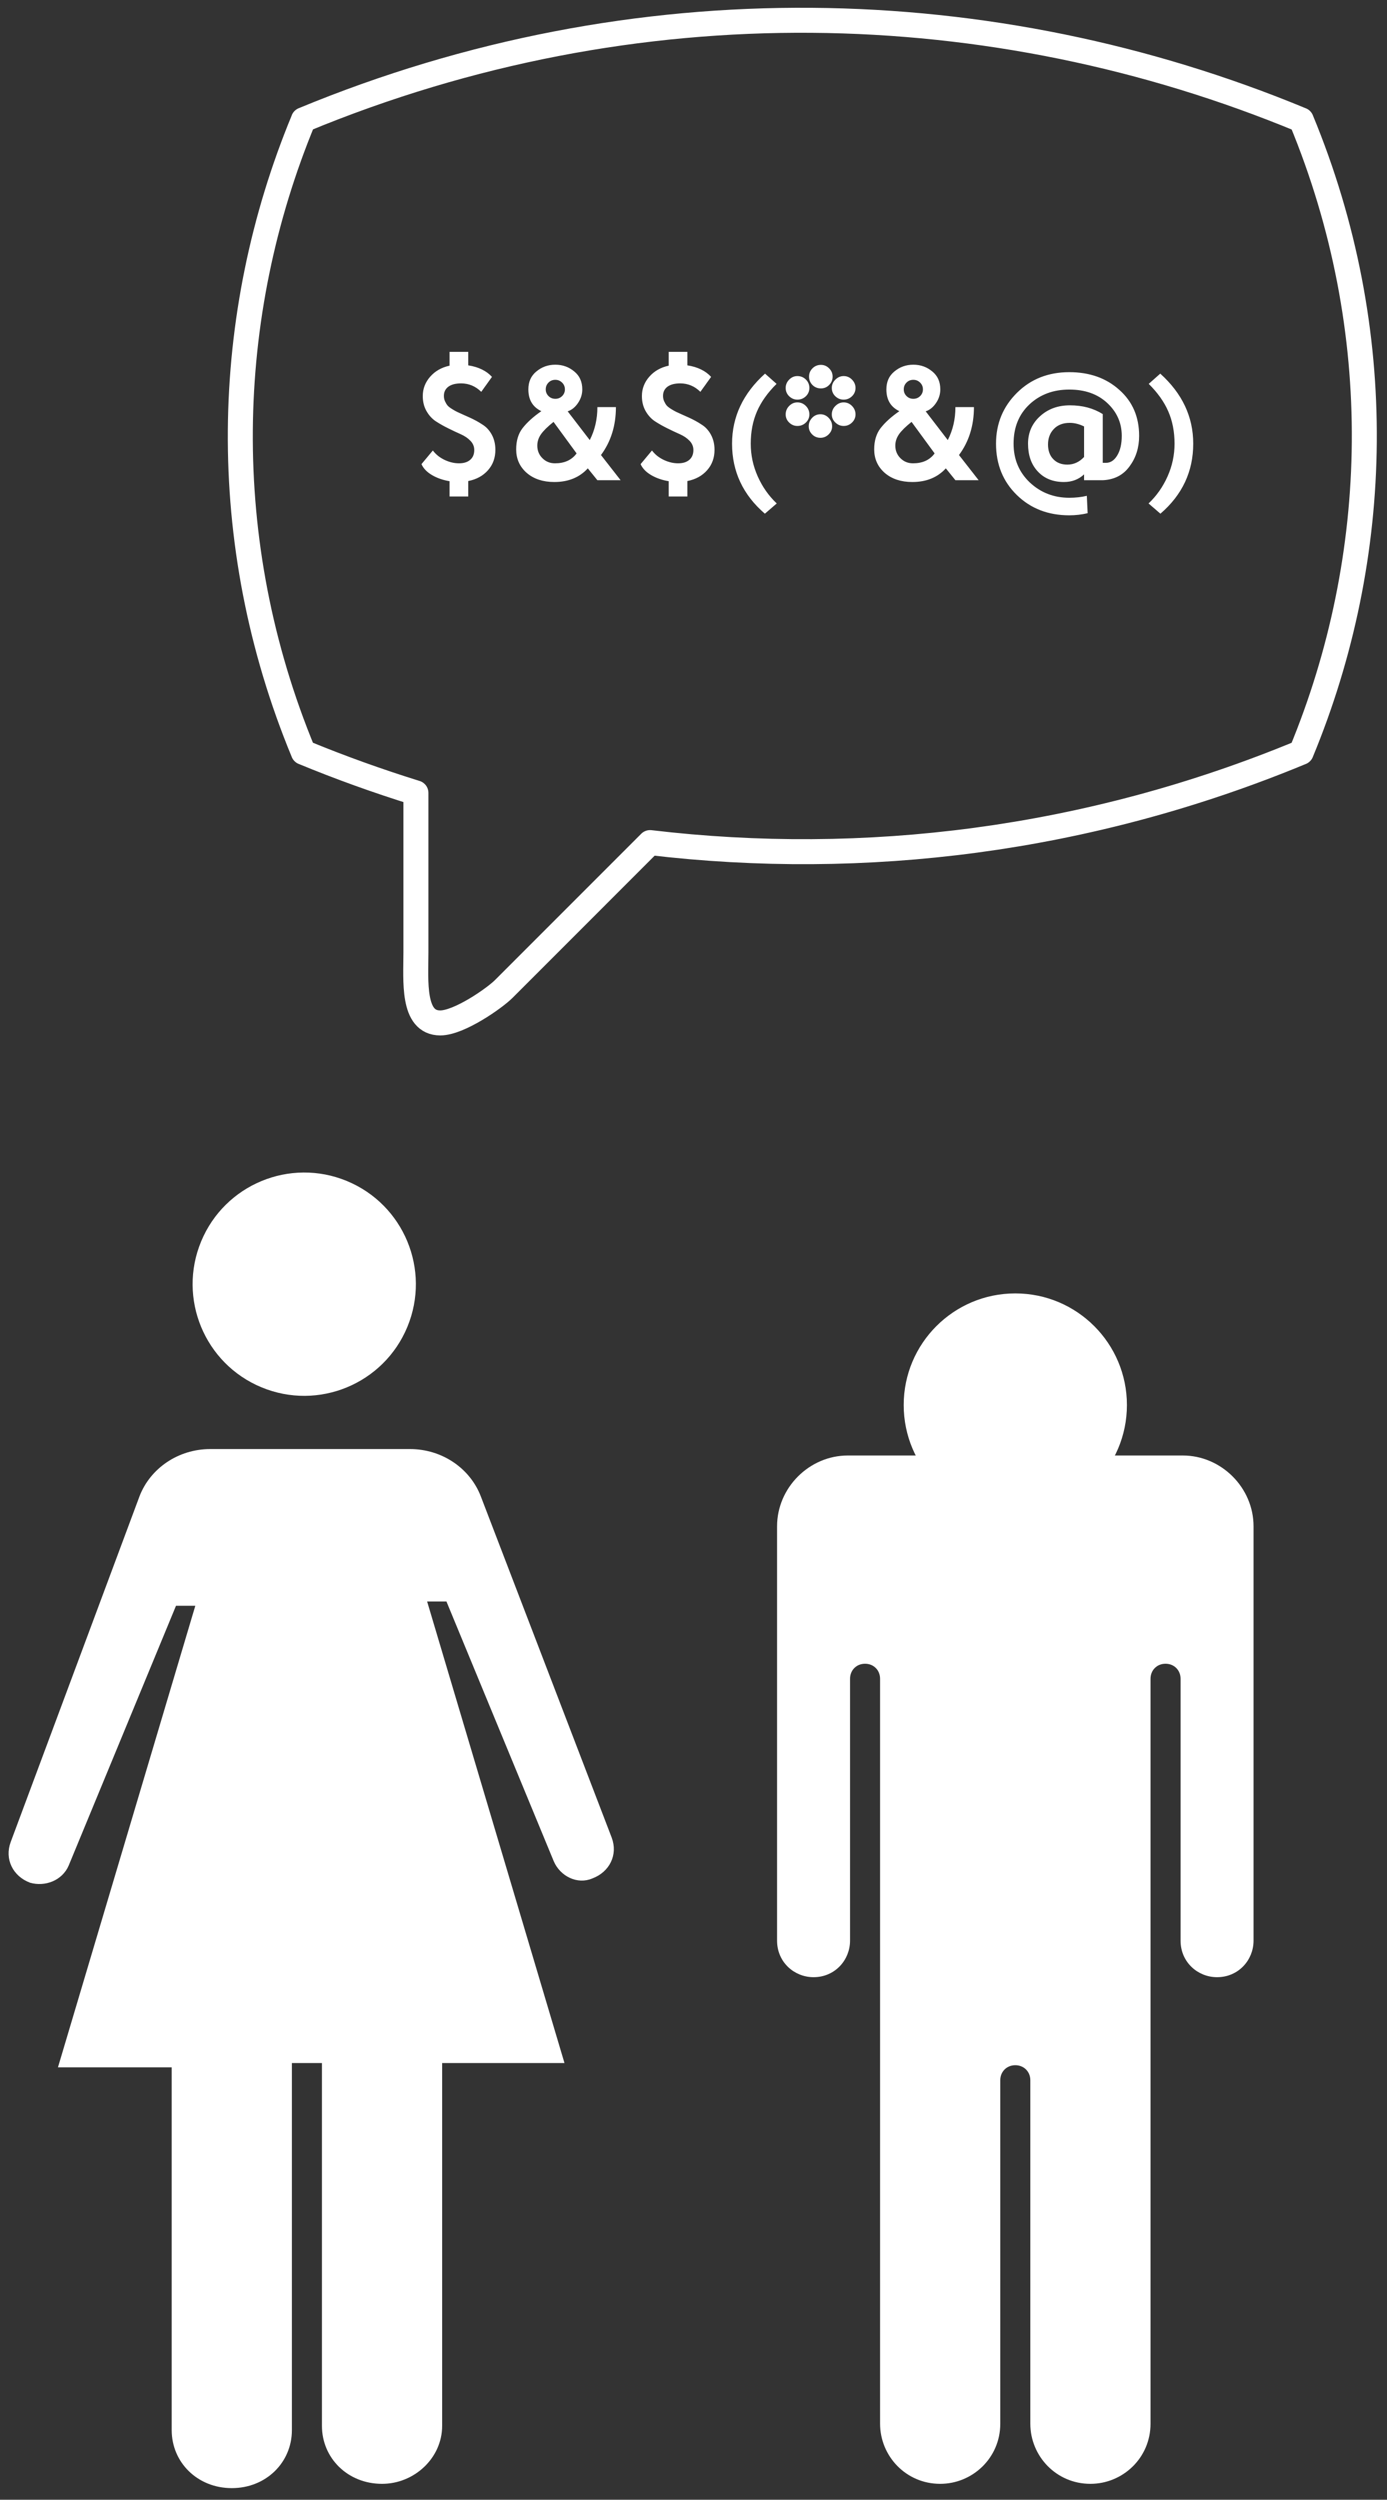 <?xml version="1.0" encoding="UTF-8"?> <svg xmlns="http://www.w3.org/2000/svg" xmlns:xlink="http://www.w3.org/1999/xlink" width="111px" height="200px" viewBox="0 0 111 200"><rect x="0" y="0" width="111" height="200" fill="#333333" stroke="none"/> <!-- Generator: Sketch 64 (93537) - https://sketch.com --> <title>family</title> <desc>Created with Sketch.</desc> <g id="Макеты" stroke="none" stroke-width="1" fill="none" fill-rule="evenodd"> <g id="Desktop-1200" transform="translate(-1087, -5030)"> <g id="Group-2" transform="translate(-20, 4286)"> <g id="family" transform="translate(1107, 745)"> <g id="noun_Family_2994990-Copy" transform="translate(0, 90)" fill="#FFFFFF" fill-rule="nonzero"> <g id="Group"> <circle id="Oval" transform="translate(24.348, 11.746) rotate(-67.5) translate(-24.348, -11.746) " cx="24.348" cy="11.746" r="8.932"></circle> <path d="M38.476,28.716 C37.617,26.483 35.384,24.937 32.807,24.937 L25.25,24.937 L24.391,24.937 L16.833,24.937 C14.257,24.937 12.024,26.483 11.165,28.716 L0.859,56.37 C0.344,57.744 1.031,59.118 2.405,59.634 C3.607,59.977 4.981,59.462 5.497,58.26 L14.085,37.476 L15.631,37.476 L4.638,74.406 L13.741,74.406 L13.741,103.434 C13.741,106.011 15.803,108.072 18.551,108.072 C21.299,108.072 23.36,106.011 23.36,103.434 L23.36,74.062 L25.765,74.062 L25.765,103.091 C25.765,105.667 27.826,107.729 30.575,107.729 L30.575,107.729 C33.151,107.729 35.384,105.667 35.384,103.091 L35.384,74.062 L45.175,74.062 L34.182,37.132 L35.728,37.132 L44.316,57.916 C44.831,59.118 46.205,59.806 47.408,59.29 C48.782,58.775 49.469,57.401 48.954,56.027 L38.476,28.716 Z" id="Path"></path> <circle id="Oval" cx="81.254" cy="21.416" r="8.932"></circle> <path d="M94.651,25.452 L67.856,25.452 C64.764,25.452 62.188,28.029 62.188,31.12 L62.188,64.271 C62.188,65.989 63.562,67.192 65.108,67.192 C66.825,67.192 68.028,65.817 68.028,64.271 L68.028,43.316 C68.028,42.629 68.543,42.114 69.23,42.114 C69.917,42.114 70.432,42.629 70.432,43.316 L70.432,102.919 C70.432,105.496 72.494,107.729 75.242,107.729 C77.818,107.729 80.051,105.667 80.051,102.919 L80.051,75.436 C80.051,74.749 80.567,74.234 81.254,74.234 C81.941,74.234 82.456,74.749 82.456,75.436 L82.456,102.919 C82.456,105.496 84.517,107.729 87.265,107.729 C89.842,107.729 92.075,105.667 92.075,102.919 L92.075,43.316 C92.075,42.629 92.59,42.114 93.277,42.114 C93.964,42.114 94.48,42.629 94.48,43.316 L94.48,64.271 C94.48,65.989 95.854,67.192 97.4,67.192 C99.117,67.192 100.32,65.817 100.32,64.271 L100.32,31.12 C100.32,28.029 97.743,25.452 94.651,25.452 Z" id="Path"></path> </g> </g> <g id="Group-9-Copy" transform="translate(19, 0)"> <g id="bubble,-chat,-message,-text,-c" transform="translate(45.397, 40.422) scale(-1, 1) translate(-45.397, -40.422) " stroke="#FFFFFF" stroke-linecap="round" stroke-linejoin="round" stroke-width="2"> <path d="M85.513,8.593 L85.513,8.585 C58.899,-2.436 30.329,-1.624 5.664,8.593 L5.656,8.595 C-1.329,25.46 -0.814,43.564 5.66,59.195 C22.743,66.276 40.624,68.449 57.77,66.415 L69.478,78.125 C70.222,78.869 73.048,80.844 74.561,80.844 C76.819,80.844 76.508,77.478 76.508,75.213 L76.508,62.44 C79.558,61.491 82.563,60.414 85.513,59.194 L85.516,59.194 C92.501,42.328 91.985,24.223 85.513,8.593 Z" id="Path"></path> </g> <path d="M18.474,38.722 L18.474,37.487 C19.133,37.357 19.659,37.069 20.053,36.622 C20.448,36.176 20.645,35.632 20.645,34.991 C20.645,34.532 20.547,34.124 20.352,33.769 C20.157,33.414 19.9,33.141 19.579,32.95 C19.293,32.759 18.959,32.577 18.578,32.404 C18.483,32.361 18.318,32.287 18.084,32.183 L17.952,32.124 C17.786,32.05 17.663,31.994 17.583,31.955 C17.484,31.908 17.349,31.832 17.18,31.728 C17.011,31.624 16.89,31.529 16.816,31.442 C16.743,31.355 16.676,31.245 16.615,31.11 C16.554,30.976 16.524,30.831 16.524,30.675 C16.524,30.363 16.643,30.118 16.881,29.94 C17.12,29.763 17.46,29.674 17.902,29.674 C18.517,29.674 19.055,29.899 19.514,30.35 L19.514,30.35 L20.372,29.154 C19.93,28.669 19.297,28.361 18.474,28.231 L18.474,28.231 L18.474,27.152 L16.979,27.152 L16.979,28.257 C16.338,28.396 15.82,28.69 15.425,29.141 C15.031,29.592 14.834,30.107 14.834,30.688 C14.834,31.147 14.936,31.552 15.139,31.903 C15.343,32.254 15.597,32.527 15.9,32.722 C16.203,32.917 16.535,33.104 16.894,33.281 C17.254,33.459 17.586,33.615 17.889,33.749 C18.192,33.884 18.446,34.057 18.649,34.269 C18.853,34.482 18.955,34.727 18.955,35.004 C18.955,35.342 18.847,35.604 18.63,35.79 C18.413,35.977 18.114,36.07 17.733,36.07 C17.352,36.07 16.968,35.979 16.582,35.797 C16.197,35.615 15.883,35.364 15.64,35.043 L15.64,35.043 L14.73,36.135 C14.886,36.482 15.168,36.774 15.575,37.012 C15.982,37.251 16.45,37.413 16.979,37.5 L16.979,37.5 L16.979,38.722 L18.474,38.722 Z M25.364,37.565 C26.482,37.565 27.375,37.201 28.042,36.473 L28.042,36.473 L28.809,37.422 L30.668,37.422 L29.095,35.407 C29.892,34.332 30.291,33.054 30.291,31.572 L30.291,31.572 L28.809,31.572 C28.809,32.534 28.605,33.414 28.198,34.211 L28.198,34.211 L26.43,31.91 C26.751,31.806 27.026,31.585 27.255,31.247 C27.485,30.909 27.6,30.545 27.6,30.155 C27.6,29.548 27.388,29.072 26.963,28.725 C26.53,28.361 26.023,28.179 25.442,28.179 C24.861,28.179 24.354,28.361 23.921,28.725 C23.496,29.072 23.284,29.548 23.284,30.155 C23.284,30.987 23.631,31.568 24.324,31.897 C23.683,32.339 23.18,32.794 22.816,33.262 C22.478,33.704 22.309,34.267 22.309,34.952 C22.309,35.715 22.591,36.343 23.154,36.837 C23.717,37.322 24.454,37.565 25.364,37.565 Z M25.442,30.909 C25.225,30.909 25.043,30.835 24.896,30.688 C24.749,30.541 24.675,30.363 24.675,30.155 C24.675,29.938 24.749,29.756 24.896,29.609 C25.043,29.462 25.225,29.388 25.442,29.388 C25.65,29.388 25.83,29.462 25.981,29.609 C26.133,29.756 26.209,29.938 26.209,30.155 C26.209,30.363 26.135,30.541 25.988,30.688 C25.841,30.835 25.659,30.909 25.442,30.909 Z M25.416,36.07 C25.017,36.07 24.681,35.933 24.408,35.66 C24.135,35.387 23.999,35.052 23.999,34.653 C23.999,34.332 24.096,34.031 24.291,33.749 C24.486,33.468 24.822,33.136 25.299,32.755 L25.299,32.755 L27.145,35.277 C26.755,35.806 26.179,36.07 25.416,36.07 Z M36.011,38.722 L36.011,37.487 C36.67,37.357 37.196,37.069 37.59,36.622 C37.985,36.176 38.182,35.632 38.182,34.991 C38.182,34.532 38.084,34.124 37.889,33.769 C37.694,33.414 37.437,33.141 37.116,32.95 C36.83,32.759 36.496,32.577 36.115,32.404 C36.02,32.361 35.855,32.287 35.621,32.183 L35.489,32.124 C35.323,32.05 35.2,31.994 35.12,31.955 C35.021,31.908 34.886,31.832 34.717,31.728 C34.548,31.624 34.427,31.529 34.353,31.442 C34.28,31.355 34.213,31.245 34.152,31.11 C34.091,30.976 34.061,30.831 34.061,30.675 C34.061,30.363 34.18,30.118 34.418,29.94 C34.657,29.763 34.997,29.674 35.439,29.674 C36.054,29.674 36.592,29.899 37.051,30.35 L37.051,30.35 L37.909,29.154 C37.467,28.669 36.834,28.361 36.011,28.231 L36.011,28.231 L36.011,27.152 L34.516,27.152 L34.516,28.257 C33.875,28.396 33.357,28.69 32.962,29.141 C32.568,29.592 32.371,30.107 32.371,30.688 C32.371,31.147 32.473,31.552 32.676,31.903 C32.88,32.254 33.134,32.527 33.437,32.722 C33.74,32.917 34.072,33.104 34.431,33.281 C34.791,33.459 35.123,33.615 35.426,33.749 C35.729,33.884 35.983,34.057 36.186,34.269 C36.39,34.482 36.492,34.727 36.492,35.004 C36.492,35.342 36.384,35.604 36.167,35.79 C35.95,35.977 35.651,36.07 35.27,36.07 C34.889,36.07 34.505,35.979 34.119,35.797 C33.734,35.615 33.42,35.364 33.177,35.043 L33.177,35.043 L32.267,36.135 C32.423,36.482 32.705,36.774 33.112,37.012 C33.519,37.251 33.987,37.413 34.516,37.5 L34.516,37.5 L34.516,38.722 L36.011,38.722 Z M42.212,40.1 L43.161,39.281 C42.52,38.674 42.013,37.953 41.64,37.116 C41.267,36.28 41.081,35.407 41.081,34.497 C41.081,33.544 41.248,32.683 41.581,31.916 C41.915,31.149 42.437,30.415 43.148,29.713 L43.148,29.713 L42.225,28.894 C40.466,30.48 39.586,32.348 39.586,34.497 C39.586,36.724 40.461,38.592 42.212,40.1 L42.212,40.1 Z M46.697,30.077 C46.957,30.077 47.178,29.984 47.36,29.797 C47.542,29.611 47.633,29.388 47.633,29.128 C47.633,28.877 47.54,28.658 47.353,28.471 C47.167,28.285 46.948,28.192 46.697,28.192 C46.437,28.192 46.214,28.283 46.027,28.465 C45.841,28.647 45.748,28.868 45.748,29.128 C45.748,29.397 45.839,29.622 46.021,29.804 C46.203,29.986 46.428,30.077 46.697,30.077 Z M48.517,30.974 C48.777,30.974 49,30.883 49.186,30.701 C49.373,30.519 49.466,30.298 49.466,30.038 C49.466,29.787 49.373,29.566 49.186,29.375 C49,29.184 48.777,29.089 48.517,29.089 C48.266,29.089 48.045,29.184 47.854,29.375 C47.663,29.566 47.568,29.787 47.568,30.038 C47.568,30.298 47.661,30.519 47.847,30.701 C48.034,30.883 48.257,30.974 48.517,30.974 Z M44.812,30.974 C45.081,30.974 45.308,30.883 45.494,30.701 C45.681,30.519 45.774,30.298 45.774,30.038 C45.774,29.778 45.681,29.555 45.494,29.368 C45.308,29.182 45.081,29.089 44.812,29.089 C44.561,29.089 44.342,29.184 44.155,29.375 C43.969,29.566 43.876,29.787 43.876,30.038 C43.876,30.298 43.969,30.519 44.155,30.701 C44.342,30.883 44.561,30.974 44.812,30.974 Z M48.517,33.08 C48.777,33.08 49,32.989 49.186,32.807 C49.373,32.625 49.466,32.408 49.466,32.157 C49.466,31.897 49.373,31.672 49.186,31.481 C49,31.29 48.777,31.195 48.517,31.195 C48.266,31.195 48.045,31.29 47.854,31.481 C47.663,31.672 47.568,31.897 47.568,32.157 C47.568,32.408 47.663,32.625 47.854,32.807 C48.045,32.989 48.266,33.08 48.517,33.08 Z M44.812,33.08 C45.081,33.08 45.308,32.989 45.494,32.807 C45.681,32.625 45.774,32.408 45.774,32.157 C45.774,31.897 45.681,31.672 45.494,31.481 C45.308,31.29 45.081,31.195 44.812,31.195 C44.561,31.195 44.342,31.29 44.155,31.481 C43.969,31.672 43.876,31.897 43.876,32.157 C43.876,32.408 43.969,32.625 44.155,32.807 C44.342,32.989 44.561,33.08 44.812,33.08 Z M46.658,34.029 C46.909,34.029 47.128,33.938 47.314,33.756 C47.501,33.574 47.594,33.357 47.594,33.106 C47.594,32.846 47.501,32.621 47.314,32.43 C47.128,32.239 46.909,32.144 46.658,32.144 C46.398,32.144 46.177,32.239 45.995,32.43 C45.813,32.621 45.722,32.846 45.722,33.106 C45.722,33.357 45.813,33.574 45.995,33.756 C46.177,33.938 46.398,34.029 46.658,34.029 Z M54.016,37.565 C55.134,37.565 56.027,37.201 56.694,36.473 L56.694,36.473 L57.461,37.422 L59.32,37.422 L57.747,35.407 C58.544,34.332 58.943,33.054 58.943,31.572 L58.943,31.572 L57.461,31.572 C57.461,32.534 57.257,33.414 56.85,34.211 L56.85,34.211 L55.082,31.91 C55.403,31.806 55.678,31.585 55.907,31.247 C56.137,30.909 56.252,30.545 56.252,30.155 C56.252,29.548 56.04,29.072 55.615,28.725 C55.182,28.361 54.675,28.179 54.094,28.179 C53.513,28.179 53.006,28.361 52.573,28.725 C52.148,29.072 51.936,29.548 51.936,30.155 C51.936,30.987 52.283,31.568 52.976,31.897 C52.335,32.339 51.832,32.794 51.468,33.262 C51.13,33.704 50.961,34.267 50.961,34.952 C50.961,35.715 51.243,36.343 51.806,36.837 C52.369,37.322 53.106,37.565 54.016,37.565 Z M54.094,30.909 C53.877,30.909 53.695,30.835 53.548,30.688 C53.401,30.541 53.327,30.363 53.327,30.155 C53.327,29.938 53.401,29.756 53.548,29.609 C53.695,29.462 53.877,29.388 54.094,29.388 C54.302,29.388 54.482,29.462 54.633,29.609 C54.785,29.756 54.861,29.938 54.861,30.155 C54.861,30.363 54.787,30.541 54.64,30.688 C54.493,30.835 54.311,30.909 54.094,30.909 Z M54.068,36.07 C53.669,36.07 53.333,35.933 53.06,35.66 C52.787,35.387 52.651,35.052 52.651,34.653 C52.651,34.332 52.748,34.031 52.943,33.749 C53.138,33.468 53.474,33.136 53.951,32.755 L53.951,32.755 L55.797,35.277 C55.407,35.806 54.831,36.07 54.068,36.07 Z M66.574,40.23 C67.068,40.23 67.558,40.174 68.043,40.061 L68.043,40.061 L67.978,38.67 C67.536,38.774 67.068,38.826 66.574,38.826 C65.335,38.826 64.277,38.414 63.402,37.591 C62.544,36.768 62.115,35.736 62.115,34.497 C62.115,33.197 62.54,32.148 63.389,31.351 C64.238,30.562 65.3,30.168 66.574,30.168 C67.831,30.168 68.845,30.528 69.616,31.247 C70.387,31.966 70.773,32.842 70.773,33.873 C70.773,34.514 70.654,35.034 70.415,35.433 C70.177,35.832 69.876,36.031 69.512,36.031 L69.512,36.031 L69.252,36.031 L69.252,32.131 C68.507,31.663 67.631,31.429 66.626,31.429 C65.664,31.429 64.862,31.724 64.221,32.313 C63.588,32.894 63.272,33.622 63.272,34.497 C63.272,35.424 63.532,36.165 64.052,36.72 C64.572,37.283 65.27,37.565 66.145,37.565 C66.786,37.565 67.324,37.361 67.757,36.954 L67.757,36.954 L67.757,37.422 L69.252,37.422 C70.171,37.379 70.881,37.015 71.384,36.33 C71.904,35.637 72.164,34.818 72.164,33.873 C72.164,32.356 71.635,31.13 70.578,30.194 C69.529,29.249 68.195,28.777 66.574,28.777 C64.893,28.777 63.497,29.327 62.388,30.428 C61.27,31.537 60.711,32.894 60.711,34.497 C60.711,36.152 61.266,37.522 62.375,38.605 C63.484,39.688 64.884,40.23 66.574,40.23 Z M66.418,36.174 C65.95,36.174 65.575,36.029 65.293,35.738 C65.012,35.448 64.871,35.056 64.871,34.562 C64.871,34.059 65.027,33.645 65.339,33.32 C65.651,32.995 66.076,32.833 66.613,32.833 C66.986,32.833 67.367,32.928 67.757,33.119 L67.757,33.119 L67.757,35.563 C67.376,35.97 66.929,36.174 66.418,36.174 Z M73.867,40.1 C75.618,38.592 76.493,36.724 76.493,34.497 C76.493,32.348 75.613,30.48 73.854,28.894 L73.854,28.894 L72.931,29.713 C73.642,30.415 74.164,31.149 74.497,31.916 C74.831,32.683 74.998,33.544 74.998,34.497 C74.998,35.407 74.812,36.28 74.439,37.116 C74.066,37.953 73.559,38.674 72.918,39.281 L72.918,39.281 L73.867,40.1 Z" id="$&amp;$(*&amp;@)" fill="#FFFFFF" fill-rule="nonzero"></path> </g> </g> </g> </g> </g> </svg> 